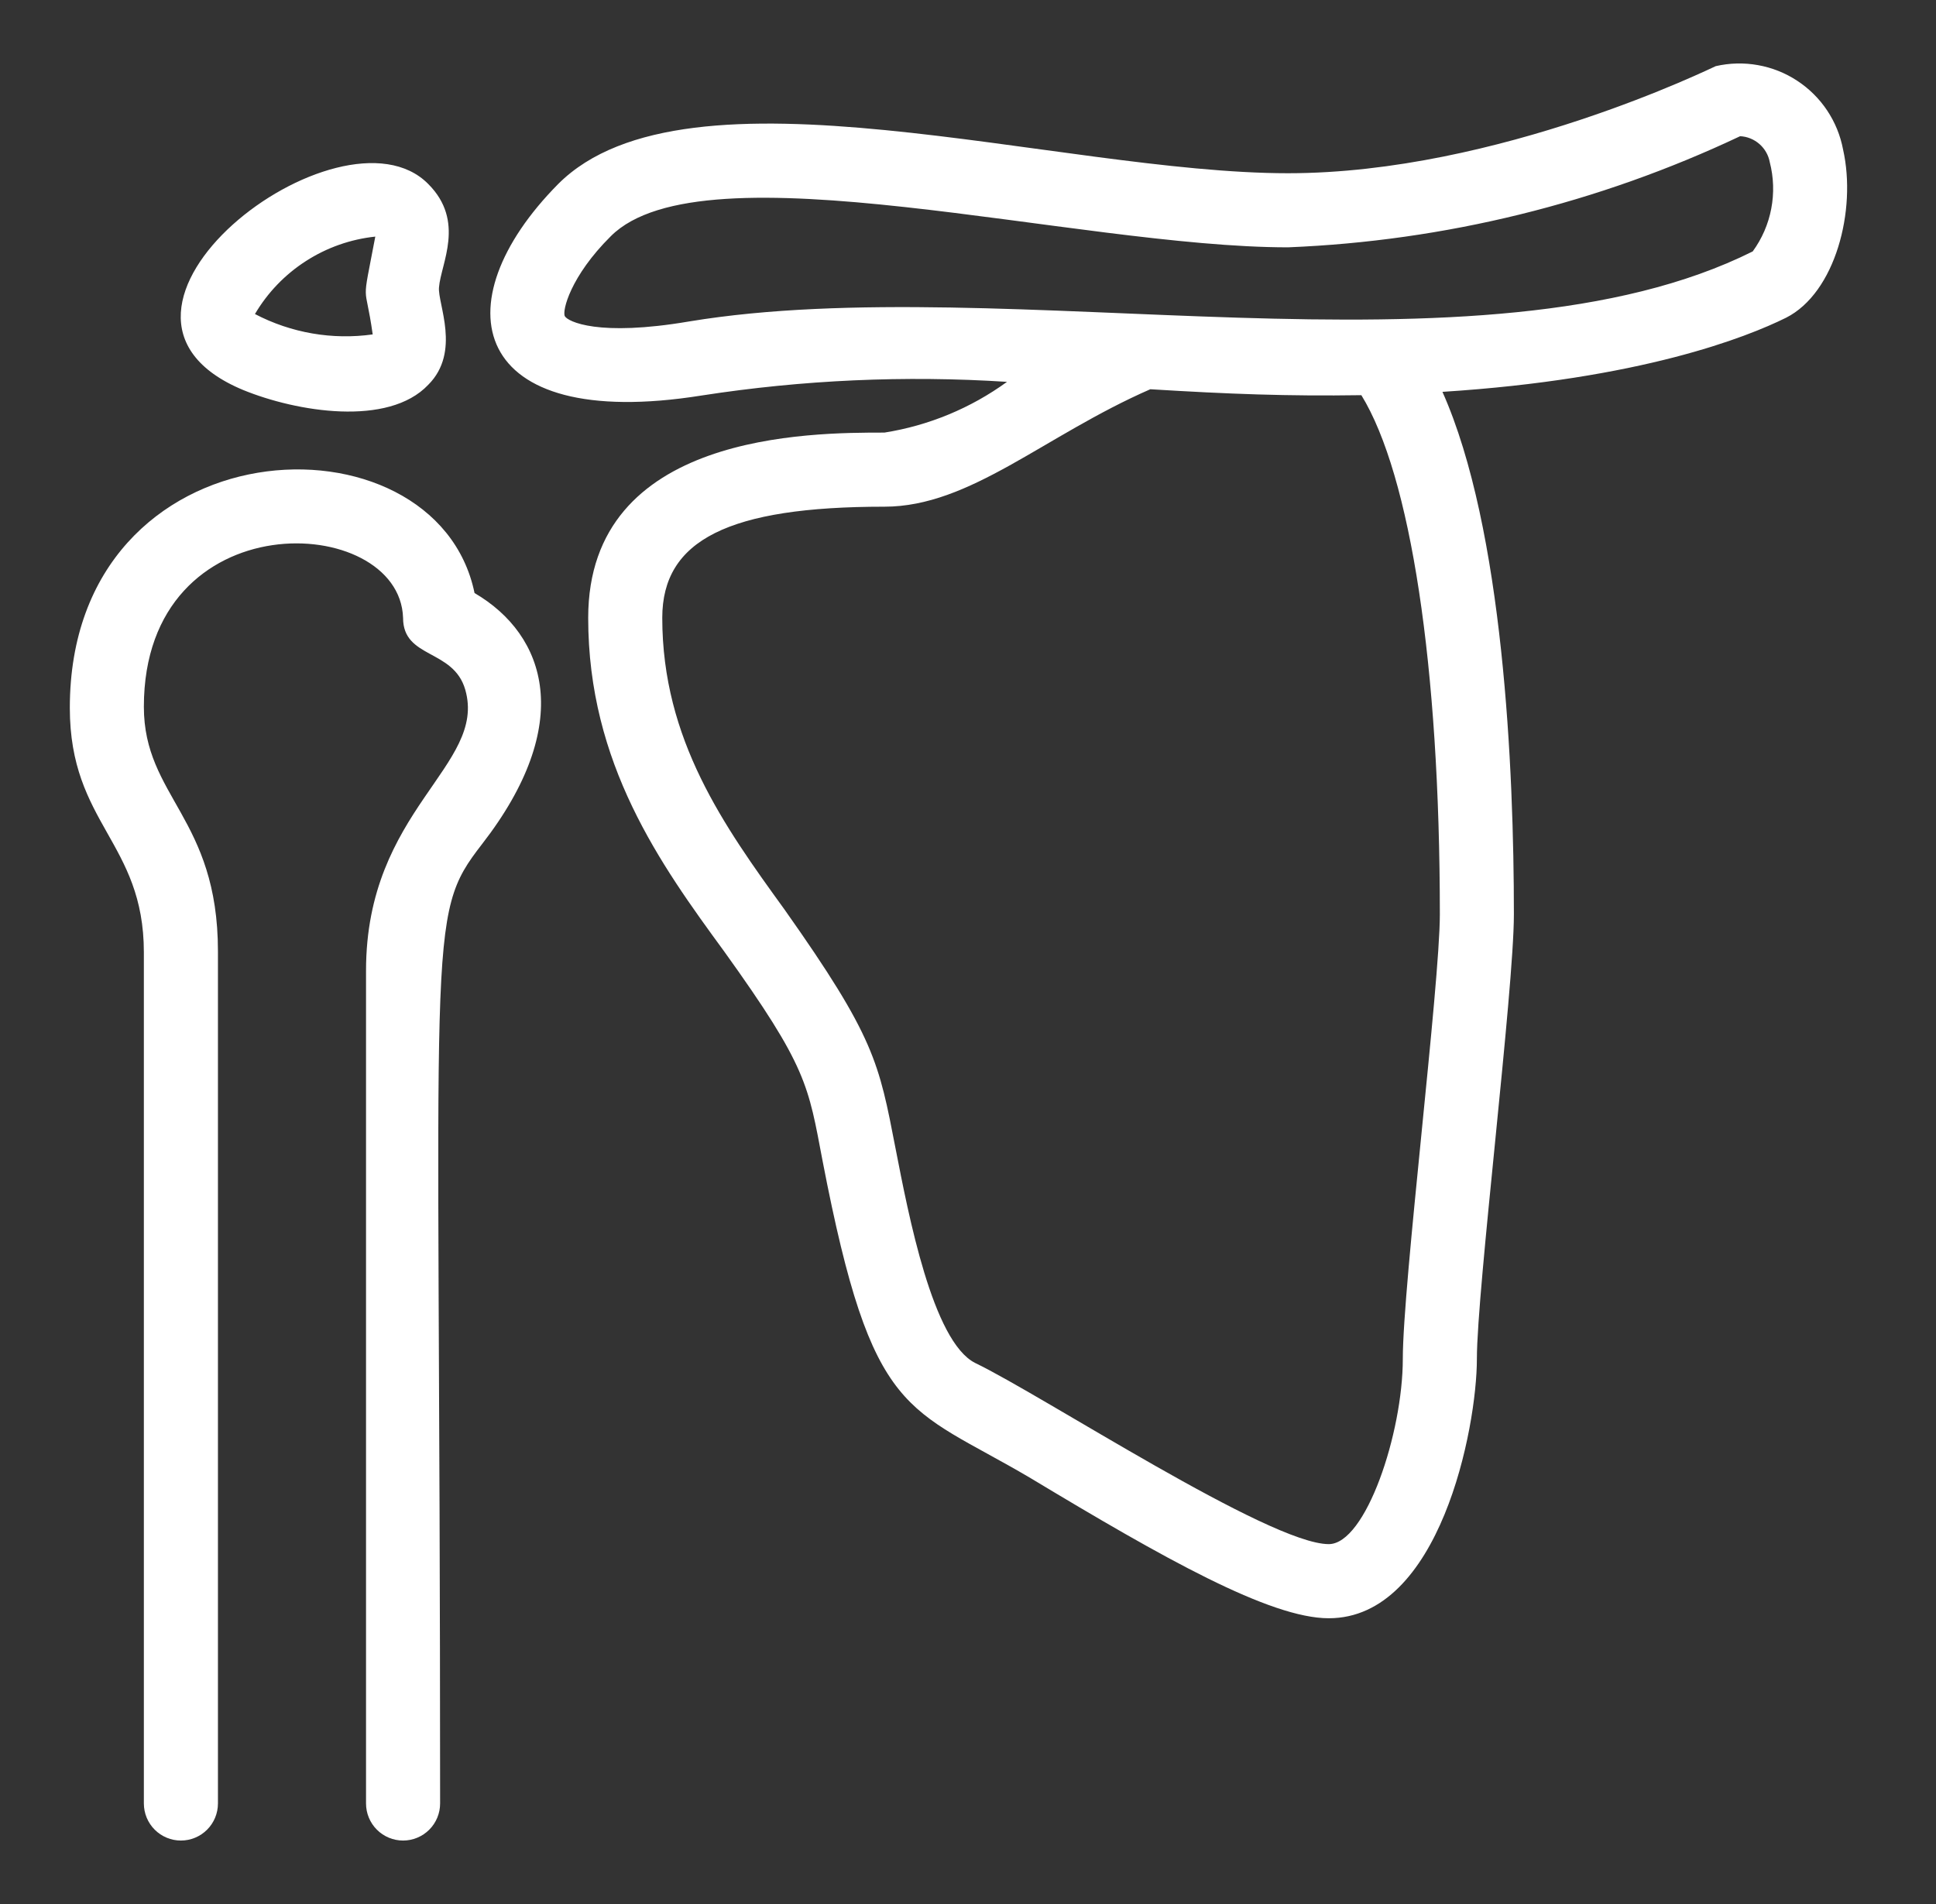 <svg width="61" height="60" viewBox="0 0 61 60" fill="none" xmlns="http://www.w3.org/2000/svg">
<rect x="0" y="0" width="61" height="60" fill="#333333" stroke="none"/>
<path d="M14.952 18.688C13.738 12.803 2.2 13.258 2.2 22.307C2.2 25.962 4.533 26.534 4.533 30.013V56.832C4.533 57.142 4.656 57.439 4.875 57.658C5.094 57.877 5.391 58 5.7 58C6.009 58 6.306 57.877 6.525 57.658C6.744 57.439 6.867 57.142 6.867 56.832V29.978C6.867 25.775 4.533 25.109 4.533 22.272C4.533 15.757 12.595 16.142 12.7 19.47C12.7 20.766 14.287 20.439 14.66 21.735C15.348 24.14 11.533 25.506 11.533 30.585V56.832C11.533 57.142 11.656 57.439 11.875 57.658C12.094 57.877 12.391 58 12.7 58C13.009 58 13.306 57.877 13.525 57.658C13.744 57.439 13.867 57.142 13.867 56.832C13.867 29.032 13.388 28.927 15.185 26.604C18.125 22.821 17.227 20.019 14.952 18.688ZM58.072 4.712C57.989 4.271 57.818 3.852 57.569 3.479C57.321 3.107 56.999 2.788 56.624 2.543C56.25 2.297 55.829 2.13 55.388 2.052C54.947 1.973 54.495 1.984 54.059 2.085C53.989 2.108 47.21 5.459 40.584 5.459C33.339 5.459 21.66 1.723 17.588 5.798C13.867 9.557 14.777 13.632 22.103 12.464C25.287 11.971 28.514 11.826 31.729 12.033C30.585 12.863 29.262 13.411 27.867 13.632C25.534 13.632 18.533 13.632 18.533 19.47C18.533 24.07 20.808 27.234 22.815 29.978C25.44 33.633 25.463 34.193 25.919 36.587C27.494 44.76 28.555 44.269 32.475 46.581C36.664 49.103 40.012 50.995 41.867 50.995C45.367 50.995 46.534 45.005 46.534 42.822C46.534 40.638 47.7 31.204 47.7 28.811C47.7 24.257 47.374 16.668 45.449 12.348C51.69 11.951 55.027 10.631 56.275 10.013C57.827 9.23 58.504 6.627 58.072 4.712ZM45.367 28.811C45.367 31.029 44.2 40.486 44.2 42.822C44.2 45.157 43.034 48.659 41.867 48.659C40 48.659 32.883 43.989 30.725 42.95C29.384 42.273 28.625 38.28 28.217 36.19C27.692 33.481 27.564 32.687 24.717 28.659C22.815 26.032 20.867 23.311 20.867 19.47C20.867 17.018 22.955 15.967 27.867 15.967C30.573 15.967 32.883 13.737 36.244 12.266C38.729 12.418 40.56 12.488 42.894 12.453C44.445 14.975 45.367 20.988 45.367 28.811ZM55.225 7.923C46.674 12.196 31.682 8.483 21.718 10.129C18.837 10.62 17.892 10.129 17.798 9.966C17.705 9.802 17.973 8.705 19.245 7.444C22.162 4.525 33.91 7.794 40.584 7.794C45.519 7.594 50.363 6.403 54.829 4.292C55.053 4.303 55.267 4.39 55.437 4.539C55.606 4.687 55.721 4.888 55.762 5.109C55.886 5.588 55.902 6.089 55.809 6.576C55.717 7.063 55.517 7.522 55.225 7.923ZM7.66 12.289C9.34 12.978 12.233 13.457 13.493 12.126C14.532 11.087 13.785 9.569 13.832 9.055C13.89 8.308 14.672 6.977 13.493 5.798C10.74 3.007 1.768 9.837 7.66 12.289ZM11.825 7.456C11.382 9.791 11.498 8.787 11.743 10.538C10.47 10.717 9.173 10.492 8.033 9.896C8.431 9.221 8.981 8.649 9.64 8.226C10.298 7.802 11.047 7.538 11.825 7.456Z" fill="white"/>
</svg>
